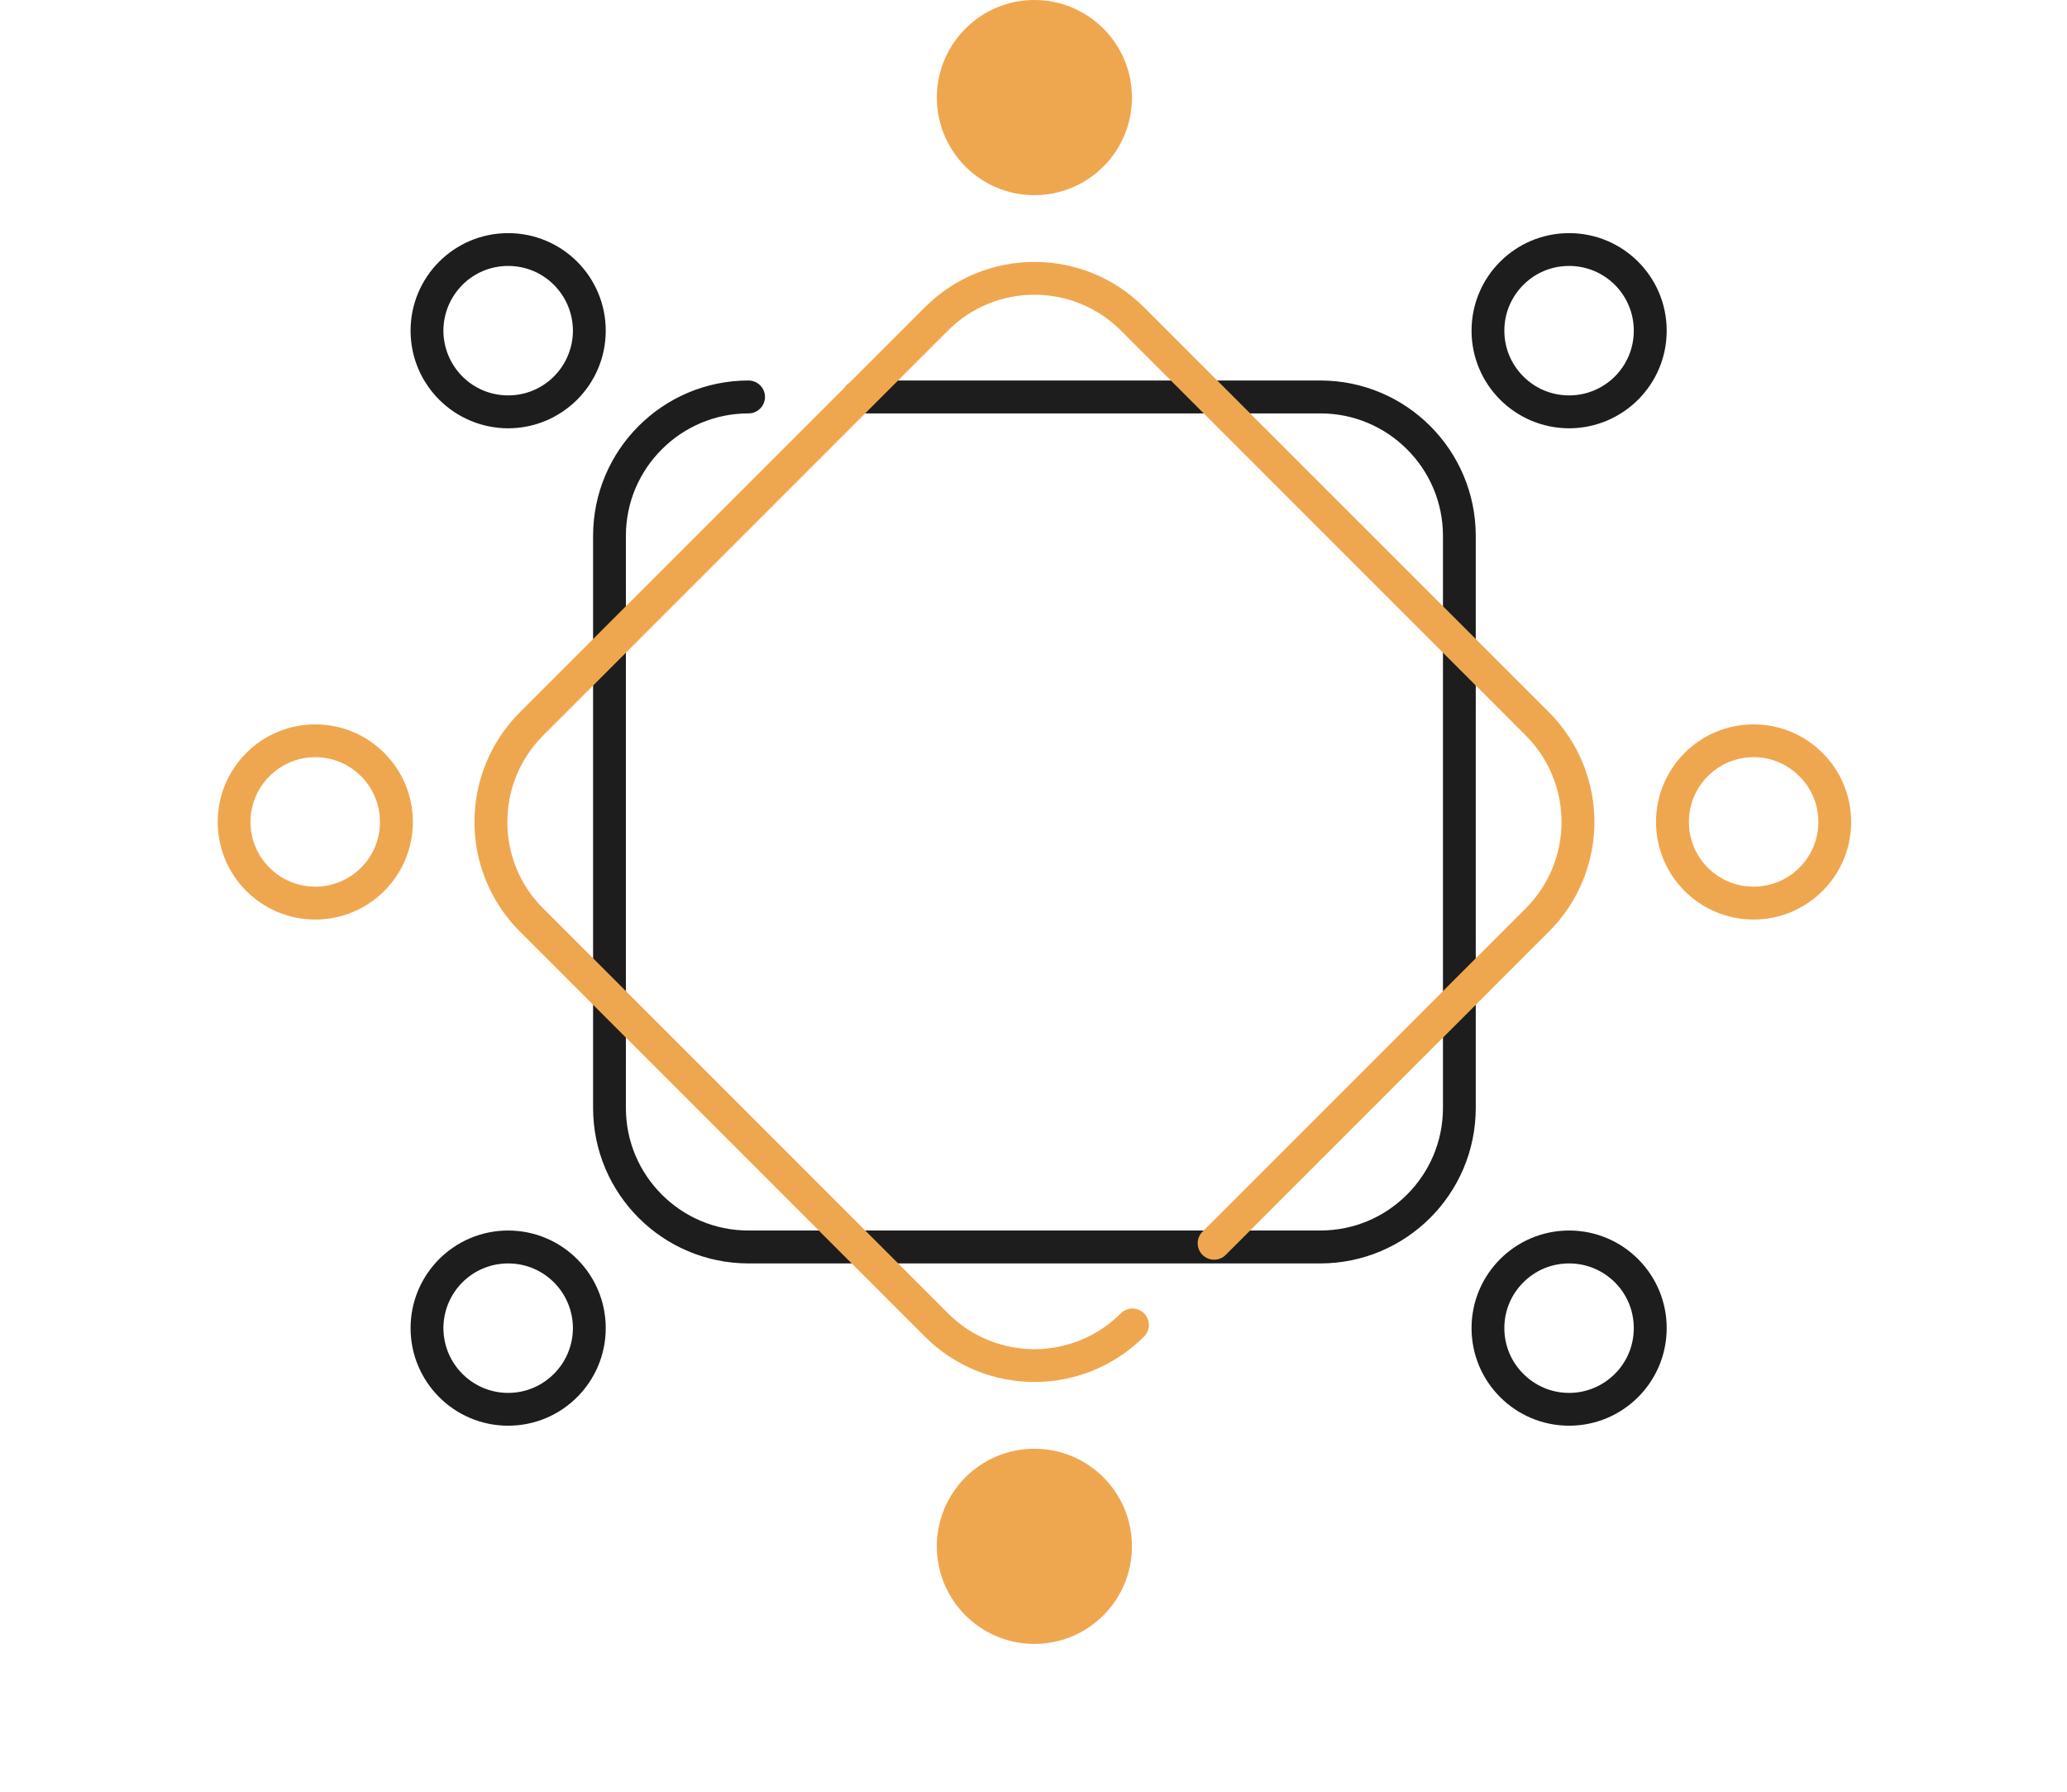 <svg height="130" viewBox="0 0 150 130" width="150" xmlns="http://www.w3.org/2000/svg"><path d="m82.145 7.08c0 3.91-3.164 7.081-7.081 7.081-3.91 0-7.073-3.171-7.081-7.081.008-3.909 3.171-7.08 7.081-7.08 3.917 0 7.081 3.171 7.081 7.08z" fill="#efa74f"/><path d="m120.95 23.995c0 3.91-3.17 7.073-7.08 7.081-3.91-.008-7.081-3.171-7.081-7.081 0-3.917 3.171-7.08 7.081-7.08s7.08 3.163 7.08 7.08zm-2.387 0c0-1.306-.522-2.469-1.373-3.327-.858-.851-2.022-1.373-3.32-1.373-1.306 0-2.47.522-3.32 1.373-.858.858-1.381 2.021-1.381 3.327 0 1.299.523 2.463 1.381 3.321.85.85 2.014 1.372 3.32 1.372 1.298 0 2.462-.522 3.32-1.372.851-.858 1.373-2.022 1.373-3.321zm-74.605 0c0 3.91-3.171 7.073-7.081 7.081-3.91-.008-7.081-3.171-7.081-7.081 0-3.917 3.171-7.08 7.081-7.08s7.081 3.163 7.081 7.08zm-2.38 0c-.007-1.306-.53-2.469-1.381-3.327-.85-.851-2.022-1.373-3.32-1.373s-2.469.522-3.32 1.373c-.851.858-1.373 2.021-1.381 3.327.008 1.299.53 2.463 1.381 3.321.851.85 2.022 1.372 3.32 1.372s2.47-.522 3.32-1.372c.851-.858 1.374-2.022 1.381-3.321zm79.372 72.367c0 3.91-3.17 7.081-7.08 7.081s-7.081-3.171-7.081-7.081 3.171-7.081 7.081-7.081 7.08 3.171 7.08 7.081zm-2.387 0c0-1.298-.522-2.47-1.373-3.32-.858-.851-2.022-1.373-3.32-1.373-1.306 0-2.47.522-3.32 1.373-.858.85-1.381 2.022-1.381 3.32s.523 2.47 1.381 3.321c.85.85 2.014 1.38 3.32 1.38 1.298 0 2.462-.53 3.32-1.38.851-.851 1.373-2.023 1.373-3.321zm-74.605 0c0 3.91-3.171 7.081-7.081 7.081s-7.081-3.171-7.081-7.081 3.171-7.081 7.081-7.081 7.081 3.171 7.081 7.081zm-2.38 0c-.007-1.298-.53-2.47-1.381-3.32-.85-.851-2.022-1.373-3.32-1.373s-2.469.522-3.32 1.373c-.851.85-1.373 2.022-1.381 3.32.008 1.298.53 2.47 1.381 3.321.851.85 2.022 1.38 3.32 1.38s2.47-.53 3.32-1.38c.851-.851 1.374-2.023 1.381-3.321zm20.72-66.368c-.664 0-1.194-.537-1.194-1.194 0-.656.53-1.193 1.194-1.193h33.516c6.23 0 11.281 5.051 11.281 11.281v41.492c0 6.238-5.051 11.282-11.281 11.289h-41.492c-6.231-.007-11.282-5.051-11.282-11.289v-41.492c0-6.23 5.051-11.281 11.282-11.281.656 0 1.194.537 1.194 1.193 0 .657-.538 1.194-1.194 1.194-2.463 0-4.679.993-6.29 2.604-1.619 1.612-2.612 3.835-2.612 6.29v41.492c0 2.462.993 4.678 2.612 6.297 1.611 1.612 3.827 2.604 6.29 2.604h41.492c2.462 0 4.678-.992 6.29-2.604 1.619-1.619 2.611-3.835 2.611-6.297v-41.492c0-2.455-.992-4.678-2.611-6.29-1.612-1.611-3.828-2.604-6.29-2.604z" fill="#1d1d1d"/><g fill="#efa74f"><path d="m82.145 112.195c0 3.91-3.164 7.081-7.081 7.081-3.91 0-7.073-3.171-7.081-7.081.008-3.91 3.171-7.081 7.081-7.081 3.917 0 7.081 3.171 7.081 7.081z"/><path d="m29.961 59.638c0 3.91-3.171 7.081-7.081 7.081s-7.081-3.171-7.081-7.081 3.171-7.081 7.081-7.081 7.081 3.171 7.081 7.081zm-2.388 0c0-1.299-.522-2.47-1.373-3.32-.851-.851-2.022-1.381-3.32-1.381-1.306 0-2.47.53-3.32 1.381-.859.85-1.381 2.021-1.381 3.32 0 1.298.522 2.469 1.381 3.32.85.851 2.014 1.373 3.32 1.373 1.298 0 2.469-.522 3.32-1.373s1.373-2.022 1.373-3.32zm106.763 0c0 3.91-3.171 7.081-7.081 7.081s-7.08-3.171-7.08-7.081 3.17-7.081 7.08-7.081 7.081 3.171 7.081 7.081zm-2.38 0c0-1.299-.522-2.47-1.38-3.32-.851-.851-2.015-1.381-3.321-1.381-1.298 0-2.469.53-3.32 1.381-.85.85-1.373 2.021-1.373 3.32 0 1.298.523 2.469 1.373 3.32.851.851 2.022 1.373 3.32 1.373 1.306 0 2.47-.522 3.321-1.373.858-.851 1.38-2.022 1.38-3.32zm-50.617 35.65c.462-.463 1.216-.463 1.686 0 .463.47.463 1.224 0 1.686-2.194 2.193-5.081 3.298-7.961 3.298-2.872 0-5.76-1.105-7.954-3.298l-29.382-29.383c-2.194-2.193-3.298-5.081-3.298-7.953 0-2.88 1.104-5.768 3.298-7.961l29.382-29.376c2.194-2.2 5.082-3.297 7.954-3.297 2.88 0 5.767 1.097 7.961 3.297l29.383 29.376c2.193 2.201 3.297 5.081 3.297 7.961 0 2.872-1.104 5.76-3.297 7.953l-23.459 23.459c-.462.462-1.216.462-1.686 0-.463-.47-.463-1.224 0-1.686l23.458-23.459c1.732-1.731 2.597-3.992 2.597-6.267 0-2.276-.865-4.537-2.597-6.275l-29.382-29.383c-1.739-1.731-3.999-2.596-6.275-2.596-2.268 0-4.536.865-6.268 2.596l-29.382 29.383c-1.731 1.738-2.596 3.999-2.596 6.275 0 2.275.857 4.536 2.596 6.267l29.382 29.383c1.732 1.738 4 2.596 6.268 2.604 2.276-.008 4.536-.866 6.275-2.604z"/></g></svg>